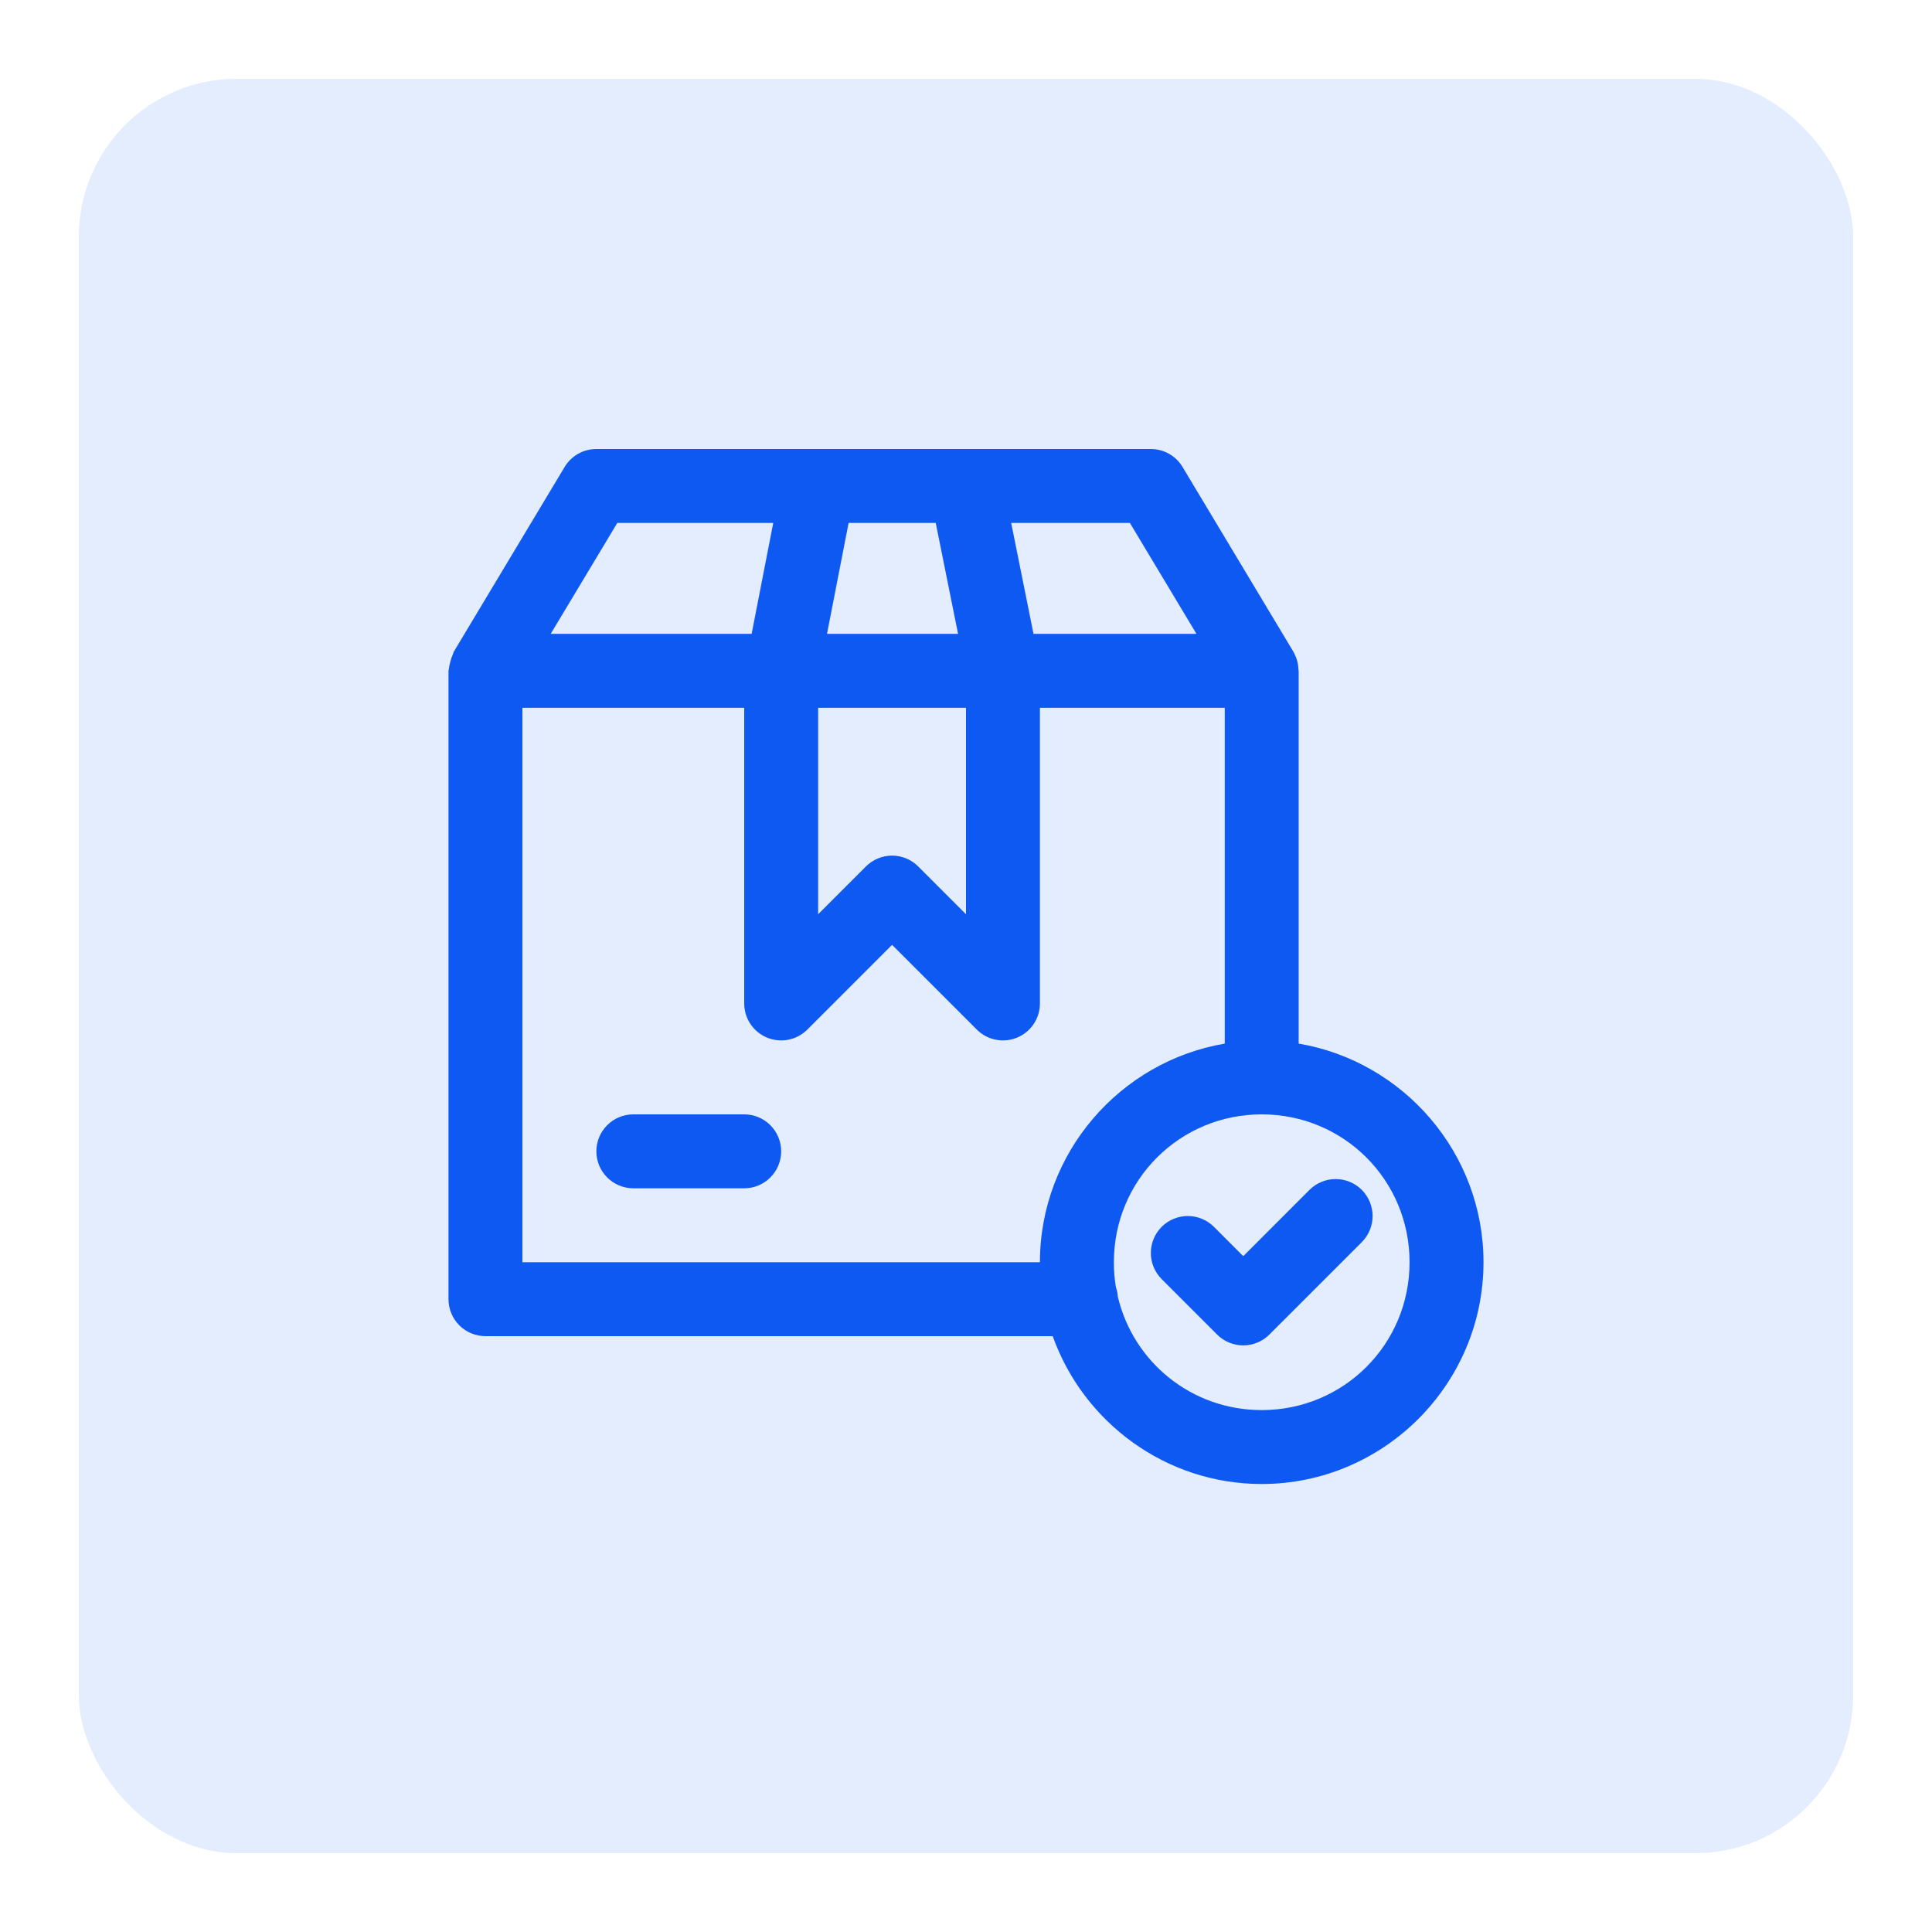 <svg width="98" height="98" viewBox="0 0 98 98" fill="none" xmlns="http://www.w3.org/2000/svg">
<g filter="url(#filter0_d_52_1100)">
<rect x="4" width="90" height="90" rx="8" fill="#E4EDFD"/>
<path fill-rule="evenodd" clip-rule="evenodd" d="M67.75 55.807C67.253 55.807 66.776 56.005 66.424 56.356L63.063 59.718L61.576 58.231C61.224 57.88 60.747 57.682 60.25 57.682C59.753 57.682 59.276 57.88 58.925 58.231C58.573 58.583 58.376 59.06 58.376 59.557C58.376 60.054 58.573 60.531 58.925 60.883L61.737 63.695C62.089 64.047 62.566 64.244 63.063 64.244C63.56 64.244 64.037 64.047 64.388 63.695L69.076 59.008C69.427 58.656 69.625 58.179 69.625 57.682C69.625 57.185 69.427 56.708 69.076 56.356C68.724 56.005 68.248 55.807 67.75 55.807Z" fill="#0E59F2"/>
<path fill-rule="evenodd" clip-rule="evenodd" d="M32.125 52.526C31.628 52.526 31.151 52.723 30.799 53.075C30.448 53.426 30.25 53.903 30.25 54.401C30.25 54.898 30.448 55.375 30.799 55.726C31.151 56.078 31.628 56.276 32.125 56.276H37.75C38.247 56.276 38.724 56.078 39.076 55.726C39.427 55.375 39.625 54.898 39.625 54.401C39.625 53.903 39.427 53.426 39.076 53.075C38.724 52.723 38.247 52.526 37.75 52.526H32.125Z" fill="#0E59F2"/>
<path fill-rule="evenodd" clip-rule="evenodd" d="M30.25 18.776C29.926 18.776 29.608 18.859 29.326 19.018C29.045 19.177 28.809 19.407 28.642 19.684L23.017 29.059C23.001 29.101 22.986 29.144 22.973 29.187C22.916 29.31 22.871 29.439 22.841 29.572C22.808 29.684 22.784 29.799 22.772 29.916C22.764 29.952 22.756 29.989 22.75 30.026V61.901C22.75 62.398 22.948 62.875 23.299 63.227C23.651 63.578 24.128 63.776 24.625 63.776H53.398C54.95 68.135 59.123 71.276 64 71.276C70.191 71.276 75.25 66.217 75.25 60.026C75.25 54.474 71.18 49.836 65.875 48.937V30.026C65.871 30.01 65.868 29.994 65.864 29.978C65.86 29.759 65.818 29.542 65.739 29.337C65.729 29.315 65.718 29.293 65.706 29.271C65.678 29.199 65.645 29.128 65.607 29.059L59.982 19.684C59.816 19.407 59.58 19.177 59.298 19.018C59.017 18.859 58.698 18.776 58.375 18.776H30.25ZM31.312 22.526H39.222L38.127 28.151H27.935L31.312 22.526ZM43.045 22.526H47.465L48.597 28.151H41.95L43.045 22.526ZM51.292 22.526H57.313L60.689 28.151H52.424L51.292 22.526ZM26.5 31.901H37.75V46.901C37.75 47.271 37.86 47.634 38.066 47.942C38.272 48.25 38.565 48.49 38.907 48.632C39.25 48.774 39.627 48.811 39.99 48.739C40.354 48.667 40.688 48.488 40.95 48.226L45.25 43.927L49.549 48.226C49.811 48.488 50.145 48.667 50.509 48.739C50.873 48.811 51.25 48.774 51.592 48.632C51.935 48.49 52.227 48.25 52.434 47.942C52.64 47.634 52.75 47.271 52.75 46.901V31.901H62.125V48.937C56.82 49.836 52.75 54.474 52.75 60.026H26.5V31.901ZM41.5 31.901H49V42.374L46.575 39.95C46.224 39.599 45.747 39.401 45.25 39.401C44.753 39.401 44.276 39.599 43.924 39.95L41.5 42.374V31.901ZM64 52.526C68.164 52.526 71.5 55.861 71.5 60.026C71.5 64.19 68.164 67.526 64 67.526C60.437 67.526 57.481 65.083 56.701 61.769C56.69 61.603 56.657 61.439 56.602 61.282C56.534 60.873 56.5 60.455 56.5 60.026C56.5 55.861 59.836 52.526 64 52.526Z" fill="#0E59F2"/>
</g>
<defs>
<filter id="filter0_d_52_1100" x="0" y="0" width="98" height="98" filterUnits="userSpaceOnUse" color-interpolation-filters="sRGB">
<feFlood flood-opacity="0" result="BackgroundImageFix"/>
<feColorMatrix in="SourceAlpha" type="matrix" values="0 0 0 0 0 0 0 0 0 0 0 0 0 0 0 0 0 0 127 0" result="hardAlpha"/>
<feOffset dy="4"/>
<feGaussianBlur stdDeviation="2"/>
<feComposite in2="hardAlpha" operator="out"/>
<feColorMatrix type="matrix" values="0 0 0 0 0.004 0 0 0 0 0.373 0 0 0 0 0.788 0 0 0 1 0"/>
<feBlend mode="normal" in2="BackgroundImageFix" result="effect1_dropShadow_52_1100"/>
<feBlend mode="normal" in="SourceGraphic" in2="effect1_dropShadow_52_1100" result="shape"/>
</filter>
</defs>
</svg>
